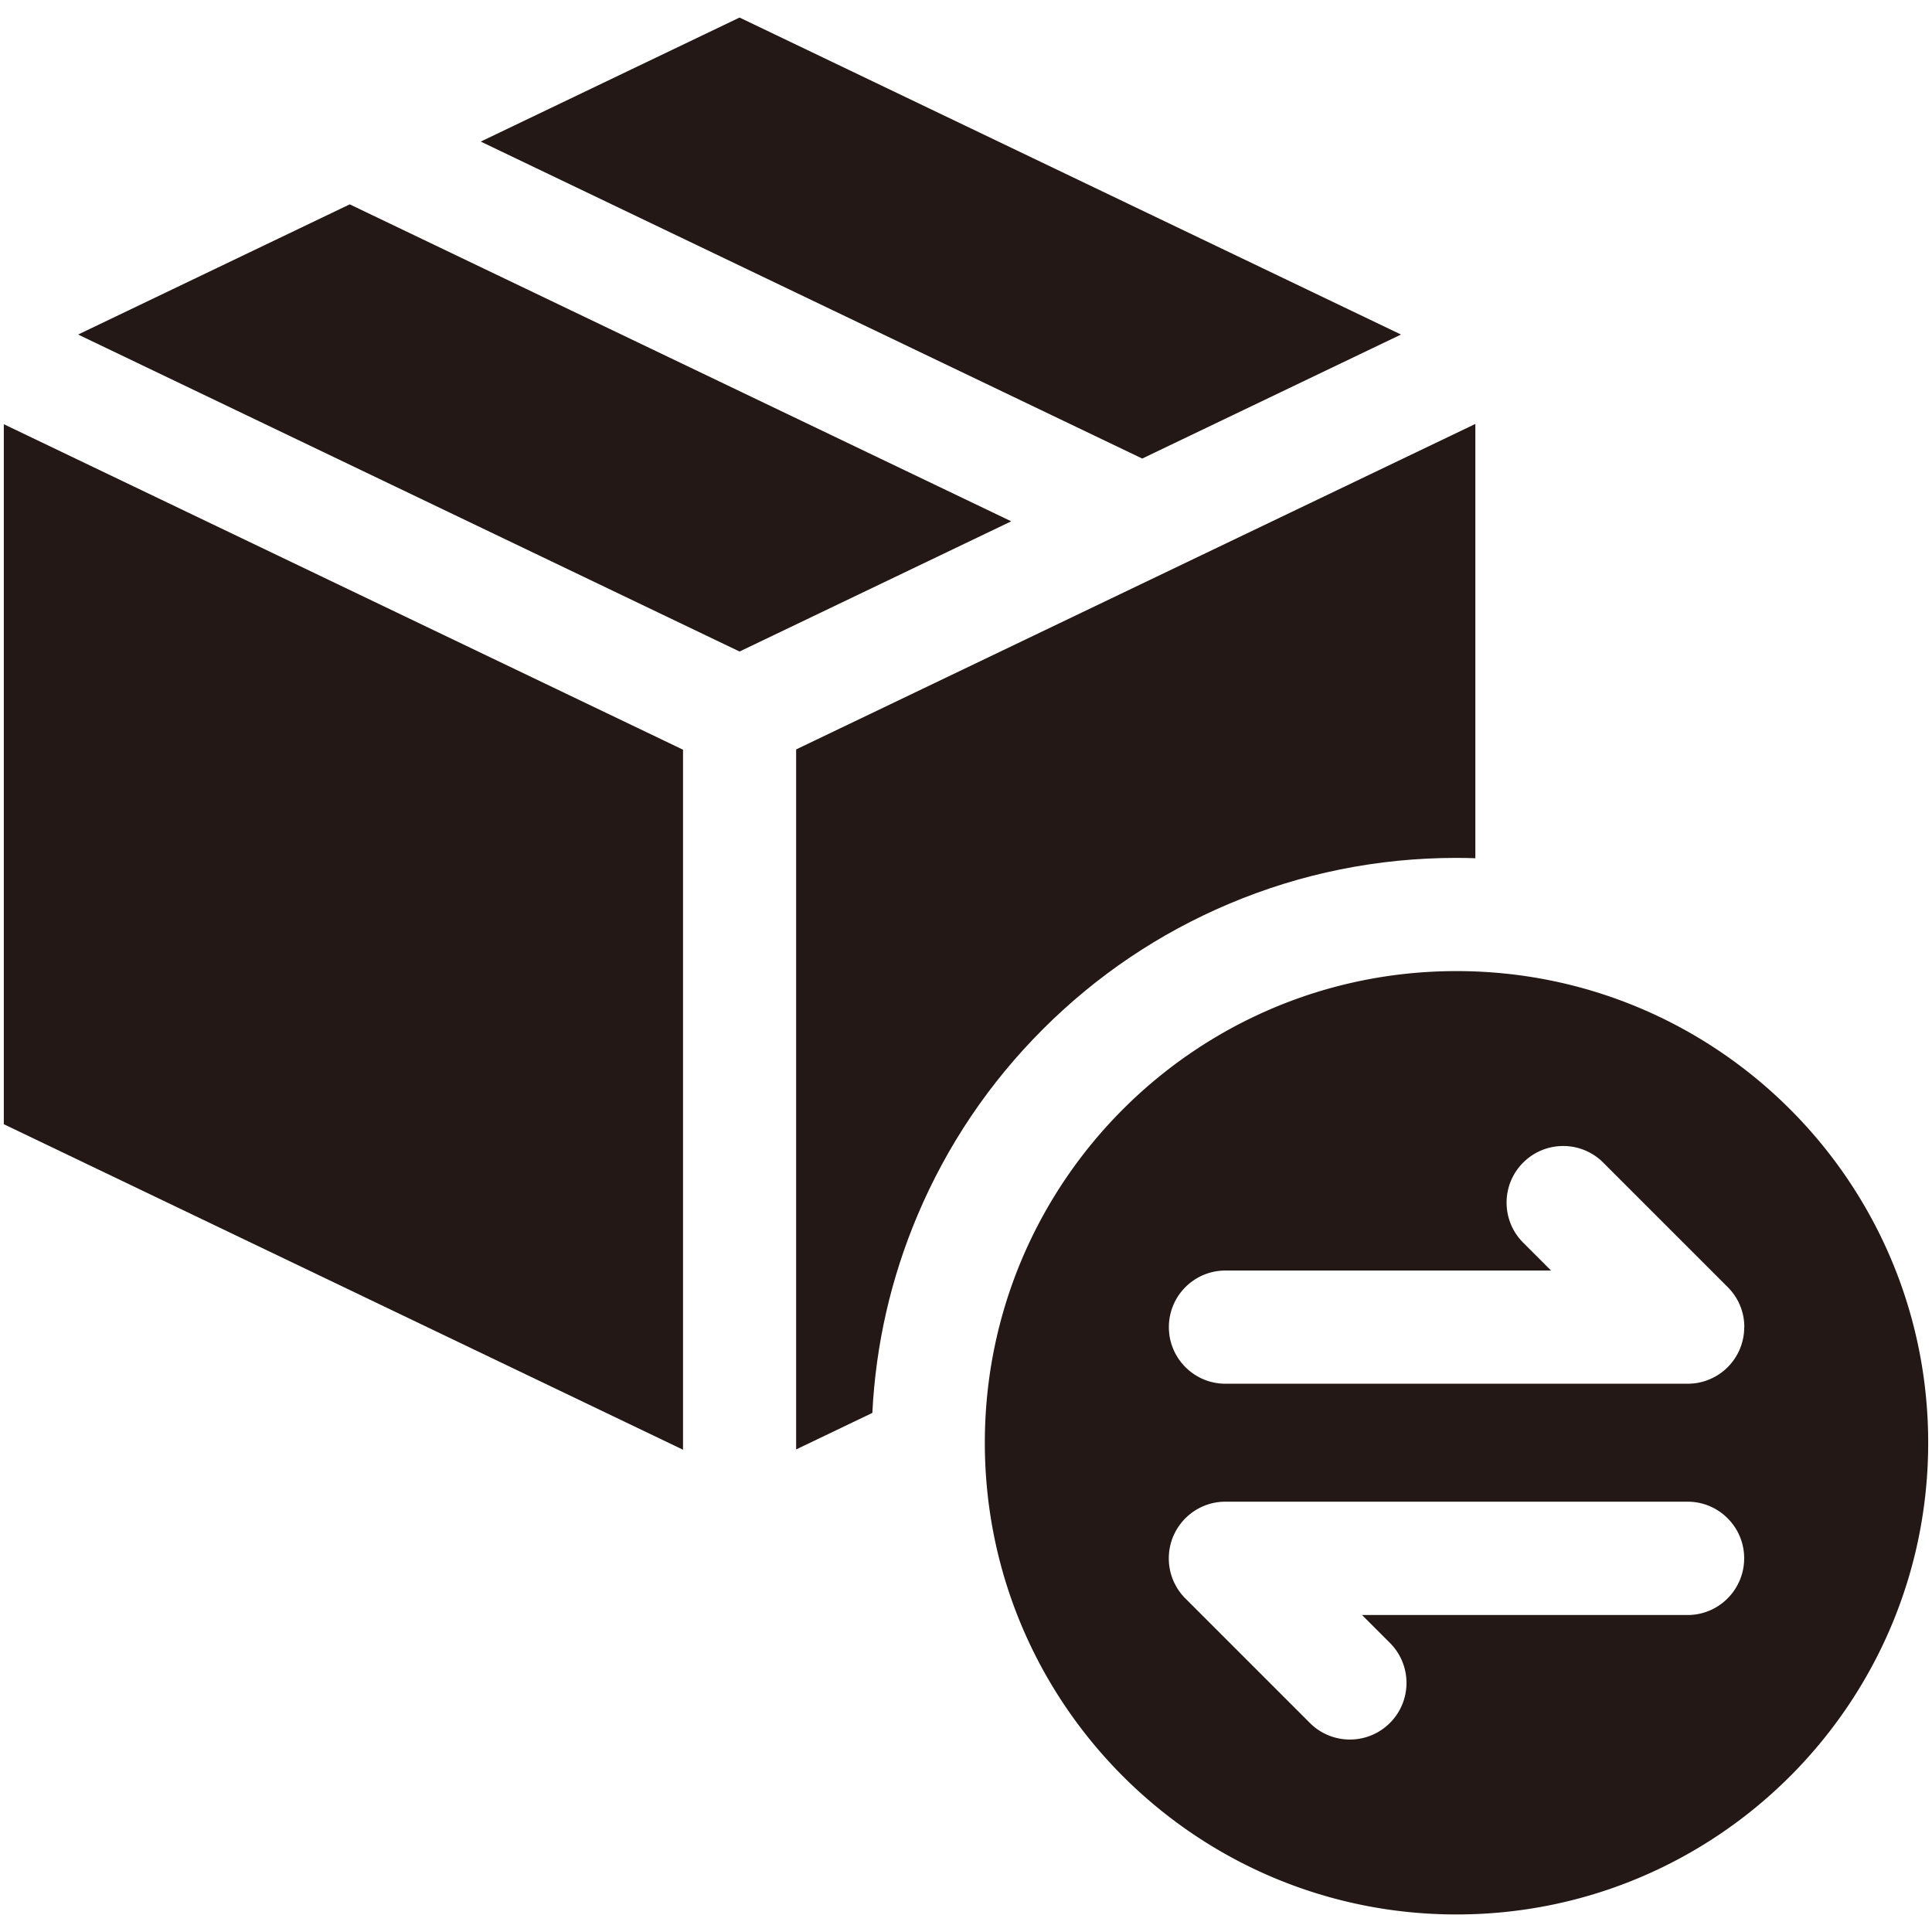 <?xml version="1.0" standalone="no"?><!DOCTYPE svg PUBLIC "-//W3C//DTD SVG 1.1//EN" "http://www.w3.org/Graphics/SVG/1.1/DTD/svg11.dtd"><svg t="1736736717591" class="icon" viewBox="0 0 1024 1024" version="1.1" xmlns="http://www.w3.org/2000/svg" p-id="6473" xmlns:xlink="http://www.w3.org/1999/xlink" width="200" height="200"><path d="M2.02 595.86l360 172.53V397.36l-360-172.52v371.02zM185.37 108.31l-143.97 69 350.58 168.01 144-69.01-350.61-168zM742.56 177.31L391.98 9.3 254.8 75.04l350.6 168 137.16-65.73zM651.29 479.09c38.26-16.18 78.86-24.39 120.68-24.39 3.34 0 6.67 0.07 10 0.18V224.69l-360 172.52v371.02l40.39-19.36c1.81-36.24 9.86-71.45 23.99-104.86 15.62-36.92 37.96-70.07 66.41-98.52 28.45-28.45 61.61-50.78 98.53-66.4z" fill="#231815" p-id="6474"></path><path d="M771.98 514.7c-138.07 0-250 111.93-250 250s111.93 250 250 250 250-111.93 250-250-111.93-250-250-250z m122.5 341.29H721.9l14.78 14.78c11.72 11.72 11.72 30.71 0 42.43a29.91 29.91 0 0 1-21.21 8.79c-7.67 0-15.36-2.93-21.21-8.79l-65.99-65.99c-0.36-0.35-0.7-0.72-1.04-1.09-0.14-0.15-0.27-0.31-0.4-0.46-0.19-0.21-0.37-0.43-0.55-0.65-0.18-0.21-0.34-0.43-0.51-0.65-0.13-0.17-0.26-0.33-0.39-0.5-0.18-0.25-0.36-0.5-0.53-0.75-0.1-0.15-0.21-0.29-0.31-0.44-0.17-0.26-0.34-0.53-0.51-0.79-0.09-0.15-0.19-0.3-0.28-0.45-0.16-0.26-0.31-0.53-0.45-0.79-0.09-0.16-0.19-0.33-0.27-0.49-0.13-0.25-0.26-0.5-0.39-0.76-0.09-0.19-0.19-0.38-0.28-0.57-0.11-0.23-0.21-0.47-0.32-0.7-0.1-0.22-0.2-0.44-0.29-0.66-0.09-0.21-0.17-0.42-0.25-0.63a17.519 17.519 0 0 1-0.47-1.32c-0.1-0.29-0.19-0.57-0.28-0.87-0.05-0.16-0.09-0.32-0.14-0.48-0.09-0.31-0.17-0.62-0.25-0.94-0.04-0.15-0.07-0.3-0.1-0.45-0.08-0.33-0.15-0.65-0.21-0.98-0.03-0.15-0.05-0.3-0.08-0.45-0.06-0.33-0.12-0.65-0.17-0.98-0.03-0.18-0.04-0.35-0.07-0.53-0.04-0.3-0.08-0.61-0.11-0.92-0.02-0.24-0.04-0.47-0.05-0.71-0.02-0.25-0.04-0.5-0.05-0.75-0.02-0.44-0.03-0.88-0.03-1.31v-0.17-0.17c0-0.44 0.01-0.88 0.03-1.31 0.01-0.25 0.04-0.5 0.05-0.75 0.02-0.24 0.03-0.47 0.05-0.71 0.03-0.31 0.07-0.61 0.11-0.92 0.02-0.18 0.04-0.35 0.07-0.53 0.05-0.33 0.11-0.66 0.17-0.98 0.03-0.15 0.05-0.3 0.08-0.45 0.06-0.33 0.14-0.66 0.21-0.98 0.03-0.15 0.07-0.3 0.1-0.45 0.08-0.32 0.16-0.63 0.25-0.94 0.05-0.16 0.09-0.32 0.14-0.48 0.09-0.29 0.18-0.58 0.28-0.87 0.06-0.18 0.12-0.36 0.18-0.55 0.09-0.26 0.19-0.51 0.29-0.77a18.74 18.74 0 0 1 0.54-1.29c0.1-0.23 0.21-0.47 0.32-0.7 0.09-0.19 0.19-0.38 0.28-0.57 0.13-0.25 0.25-0.51 0.39-0.76 0.09-0.17 0.18-0.33 0.27-0.49 0.15-0.27 0.3-0.53 0.45-0.79 0.09-0.15 0.19-0.3 0.28-0.45 0.17-0.26 0.33-0.53 0.51-0.79 0.1-0.15 0.21-0.3 0.31-0.44 0.17-0.25 0.35-0.5 0.53-0.75 0.13-0.17 0.26-0.33 0.39-0.5 0.17-0.22 0.34-0.44 0.51-0.65 0.18-0.22 0.37-0.43 0.55-0.65 0.13-0.15 0.26-0.31 0.4-0.46a30 30 0 0 1 2.11-2.11c0.16-0.15 0.33-0.29 0.5-0.43 0.2-0.18 0.4-0.36 0.61-0.53 0.22-0.18 0.45-0.36 0.68-0.54 0.16-0.12 0.31-0.24 0.46-0.36 0.26-0.19 0.52-0.37 0.78-0.56l0.4-0.28c0.27-0.18 0.55-0.36 0.83-0.53 0.13-0.08 0.27-0.17 0.4-0.25 0.28-0.17 0.55-0.32 0.83-0.48 0.15-0.08 0.3-0.17 0.45-0.25 0.27-0.14 0.53-0.28 0.8-0.41 0.17-0.09 0.34-0.17 0.52-0.26 0.25-0.12 0.5-0.23 0.75-0.34 0.2-0.09 0.41-0.18 0.61-0.27 0.23-0.09 0.45-0.18 0.68-0.27 0.24-0.09 0.47-0.18 0.71-0.27 0.2-0.07 0.41-0.14 0.61-0.21 0.27-0.09 0.53-0.18 0.8-0.26 0.18-0.06 0.37-0.1 0.55-0.16 0.29-0.08 0.58-0.16 0.87-0.23l0.53-0.12c0.3-0.07 0.6-0.14 0.9-0.2 0.18-0.04 0.37-0.07 0.55-0.1 0.3-0.05 0.59-0.11 0.89-0.15 0.21-0.03 0.43-0.05 0.64-0.08 0.27-0.03 0.53-0.07 0.8-0.1 0.3-0.03 0.59-0.05 0.89-0.07 0.19-0.01 0.38-0.03 0.57-0.04 0.51-0.03 1.01-0.04 1.52-0.04h244.98c16.57 0 30 13.43 30 30s-13.41 30.07-29.97 30.07z m29.99-152.4c0 0.43-0.01 0.87-0.03 1.3-0.01 0.25-0.04 0.51-0.05 0.76-0.02 0.23-0.03 0.47-0.05 0.7-0.03 0.31-0.07 0.62-0.11 0.92-0.02 0.17-0.04 0.35-0.07 0.52-0.05 0.33-0.11 0.66-0.17 0.99-0.03 0.15-0.05 0.3-0.08 0.45-0.07 0.33-0.14 0.66-0.22 0.99-0.03 0.15-0.07 0.3-0.1 0.44-0.08 0.32-0.17 0.63-0.25 0.94-0.05 0.16-0.09 0.32-0.14 0.48-0.09 0.29-0.18 0.58-0.28 0.87l-0.18 0.54c-0.09 0.26-0.19 0.52-0.29 0.77-0.08 0.21-0.16 0.41-0.24 0.62-0.09 0.23-0.19 0.45-0.29 0.67-0.1 0.23-0.2 0.46-0.31 0.69-0.09 0.19-0.19 0.38-0.28 0.57-0.13 0.25-0.25 0.5-0.39 0.75-0.09 0.17-0.18 0.33-0.28 0.5-0.15 0.26-0.3 0.53-0.45 0.79-0.09 0.15-0.19 0.3-0.28 0.45-0.17 0.26-0.33 0.53-0.5 0.79-0.1 0.15-0.21 0.3-0.31 0.45-0.17 0.25-0.35 0.5-0.53 0.74-0.13 0.17-0.26 0.33-0.39 0.5-0.17 0.22-0.33 0.44-0.51 0.65-0.18 0.22-0.37 0.43-0.55 0.65-0.13 0.15-0.26 0.31-0.4 0.46a30 30 0 0 1-2.11 2.11c-0.16 0.15-0.33 0.29-0.5 0.43-0.2 0.18-0.4 0.36-0.61 0.53-0.22 0.18-0.45 0.36-0.68 0.54-0.16 0.12-0.31 0.24-0.46 0.36-0.26 0.19-0.52 0.37-0.78 0.55-0.14 0.09-0.27 0.19-0.41 0.28-0.27 0.18-0.55 0.36-0.82 0.53-0.14 0.09-0.27 0.17-0.41 0.26-0.27 0.16-0.55 0.32-0.83 0.47-0.15 0.09-0.3 0.17-0.46 0.25-0.26 0.14-0.53 0.27-0.79 0.41-0.18 0.09-0.35 0.18-0.53 0.26-0.24 0.12-0.49 0.22-0.73 0.33-0.21 0.09-0.42 0.19-0.63 0.27-0.22 0.09-0.44 0.17-0.66 0.26-0.24 0.09-0.49 0.19-0.73 0.28-0.19 0.07-0.39 0.13-0.58 0.2-0.28 0.09-0.55 0.18-0.83 0.27l-0.52 0.15c-0.3 0.08-0.6 0.17-0.9 0.24-0.16 0.04-0.33 0.08-0.49 0.11l-0.94 0.21c-0.16 0.03-0.33 0.06-0.5 0.09-0.31 0.06-0.63 0.11-0.94 0.16-0.19 0.03-0.38 0.05-0.57 0.07-0.29 0.04-0.58 0.08-0.87 0.1-0.26 0.03-0.52 0.04-0.77 0.06-0.23 0.02-0.46 0.04-0.69 0.05-0.49 0.02-0.99 0.04-1.48 0.04h-245c-16.57 0-30-13.43-30-30s13.43-30 30-30h172.57l-14.78-14.78c-11.72-11.72-11.72-30.71 0-42.43 11.72-11.72 30.71-11.72 42.43 0l66 66c0.05 0.05 0.1 0.11 0.16 0.16 0.29 0.3 0.58 0.6 0.86 0.91 0.17 0.19 0.34 0.39 0.51 0.59 0.15 0.17 0.3 0.35 0.45 0.52 0.2 0.24 0.38 0.48 0.57 0.73l0.33 0.42c0.2 0.26 0.38 0.53 0.57 0.8l0.27 0.39c0.19 0.28 0.36 0.56 0.54 0.84 0.08 0.13 0.17 0.26 0.25 0.4 0.17 0.27 0.32 0.55 0.48 0.83 0.08 0.15 0.17 0.3 0.25 0.45 0.14 0.26 0.27 0.53 0.41 0.79 0.09 0.18 0.18 0.35 0.26 0.53 0.11 0.24 0.22 0.48 0.33 0.73 0.09 0.21 0.19 0.42 0.28 0.64 0.09 0.22 0.17 0.43 0.26 0.65 0.1 0.25 0.19 0.49 0.28 0.74 0.07 0.19 0.13 0.38 0.19 0.57 0.09 0.28 0.19 0.56 0.27 0.84 0.05 0.17 0.1 0.34 0.14 0.51 0.09 0.3 0.17 0.61 0.25 0.92 0.04 0.16 0.07 0.31 0.11 0.47 0.07 0.32 0.15 0.64 0.21 0.96 0.03 0.16 0.06 0.31 0.08 0.47 0.06 0.32 0.12 0.64 0.16 0.97 0.03 0.18 0.05 0.36 0.07 0.54 0.04 0.3 0.08 0.6 0.11 0.9 0.02 0.24 0.04 0.48 0.05 0.72 0.02 0.25 0.04 0.49 0.05 0.74 0.02 0.44 0.03 0.88 0.03 1.32v0.16c-0.04 0.06-0.05 0.12-0.05 0.18z" fill="#231815" p-id="6475"></path></svg>